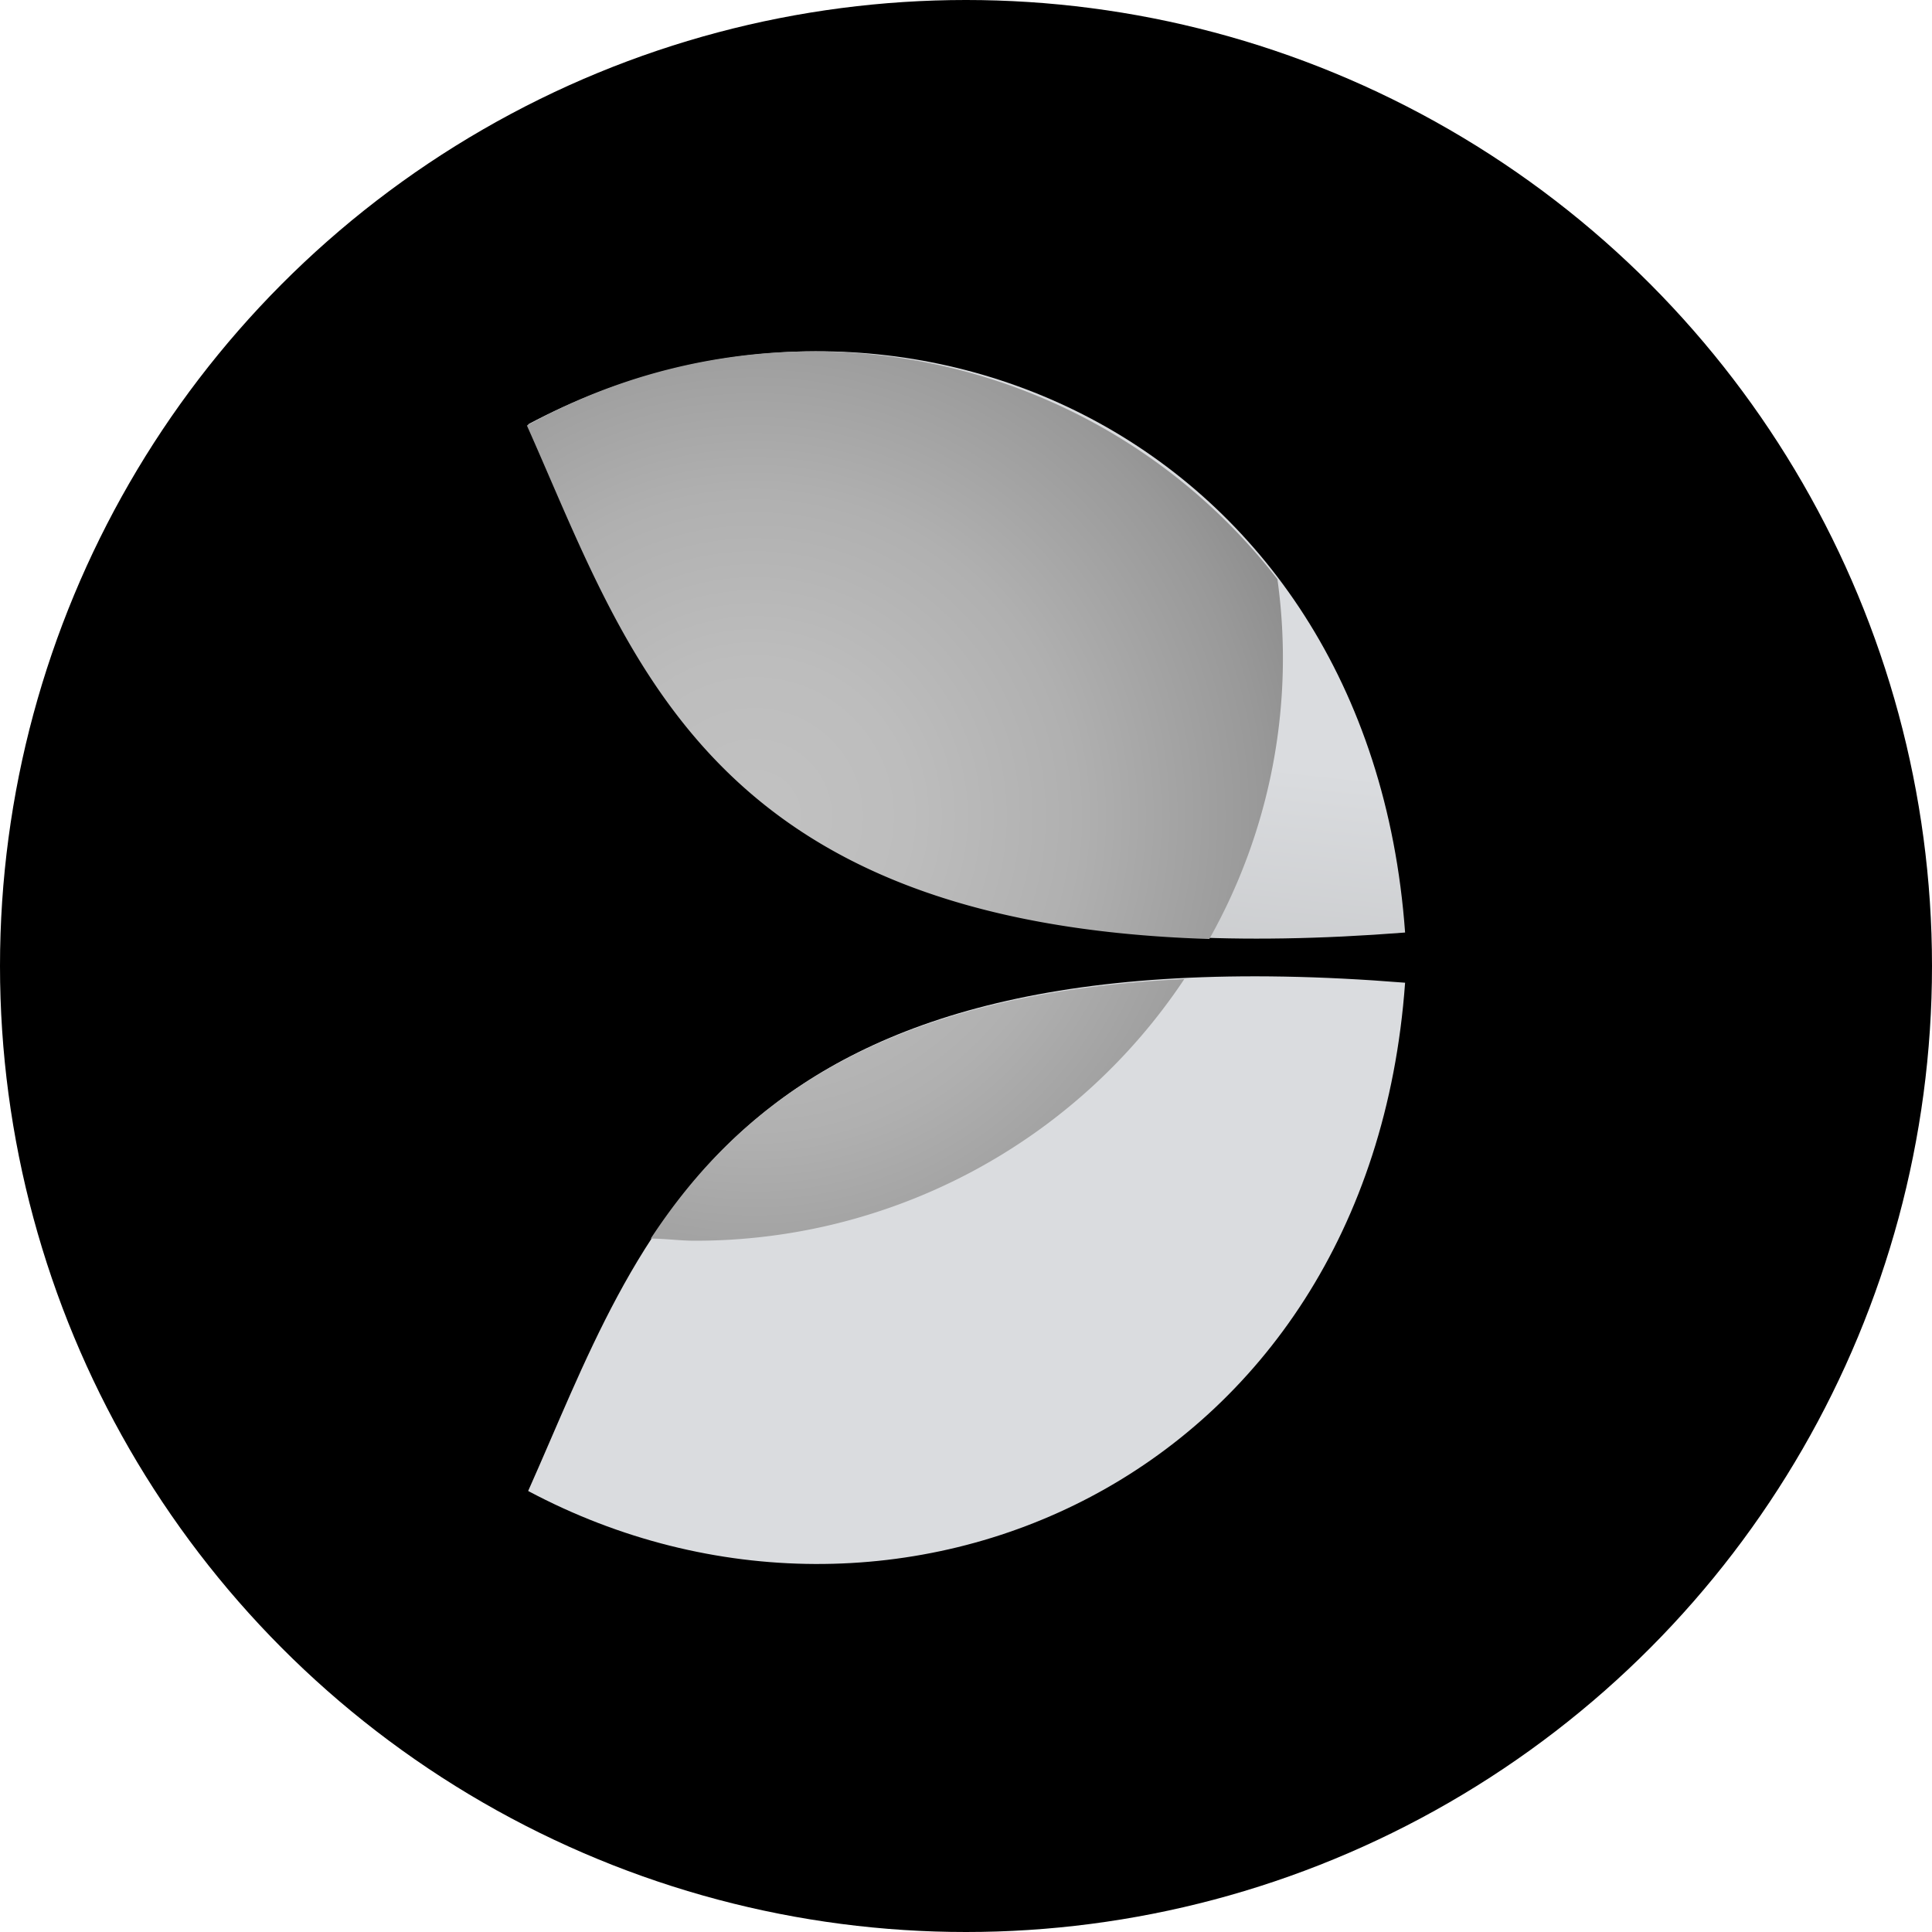 <svg xmlns="http://www.w3.org/2000/svg" width="55" height="55" fill="none"><circle cx="27.5" cy="27.5" r="27.5" fill="#000"/><path fill="url(#a)" d="M15.035 42.445C25.487 48.01 38.98 42.138 40 27.976c-19.383-1.56-21.721 7.204-24.965 14.47Z"/><path fill="url(#b)" d="M15.035 12.079C25.487 6.514 38.98 12.385 40 26.547c-19.383 1.517-21.721-7.186-24.965-14.468Z"/><path fill="url(#c)" d="M36.37 16.495a16.709 16.709 0 0 0-9.868-6.15A16.747 16.747 0 0 0 15 12.114c2.91 6.52 5.09 14.17 19.427 14.617a16.292 16.292 0 0 0 1.943-10.21v-.026ZM18.525 35.26c.413 0 .826.061 1.248.061a16.74 16.74 0 0 0 7.912-1.975 16.682 16.682 0 0 0 6.03-5.474c-8.606.412-12.658 3.532-15.19 7.388Z"/><defs><linearGradient id="a" x1="6235.04" x2="6208.19" y1="4726.2" y2="5100.6" gradientUnits="userSpaceOnUse"><stop stop-color="#DADCDF"/><stop offset="1" stop-color="#A8A8A8"/></linearGradient><linearGradient id="b" x1="27.351" x2="25.271" y1="20.834" y2="40.325" gradientUnits="userSpaceOnUse"><stop stop-color="#DADCDF"/><stop offset="1" stop-color="#A8A8A8"/></linearGradient><radialGradient id="c" cx="0" cy="0" r="1" gradientTransform="matrix(19.963 0 0 19.902 21.496 23.235)" gradientUnits="userSpaceOnUse"><stop stop-color="#C2C2C2"/><stop offset=".22" stop-color="#BDBDBD"/><stop offset=".46" stop-color="#B0B0B0"/><stop offset=".72" stop-color="#999"/><stop offset=".99" stop-color="#7A7A7A"/><stop offset="1" stop-color="#787878"/></radialGradient></defs></svg>